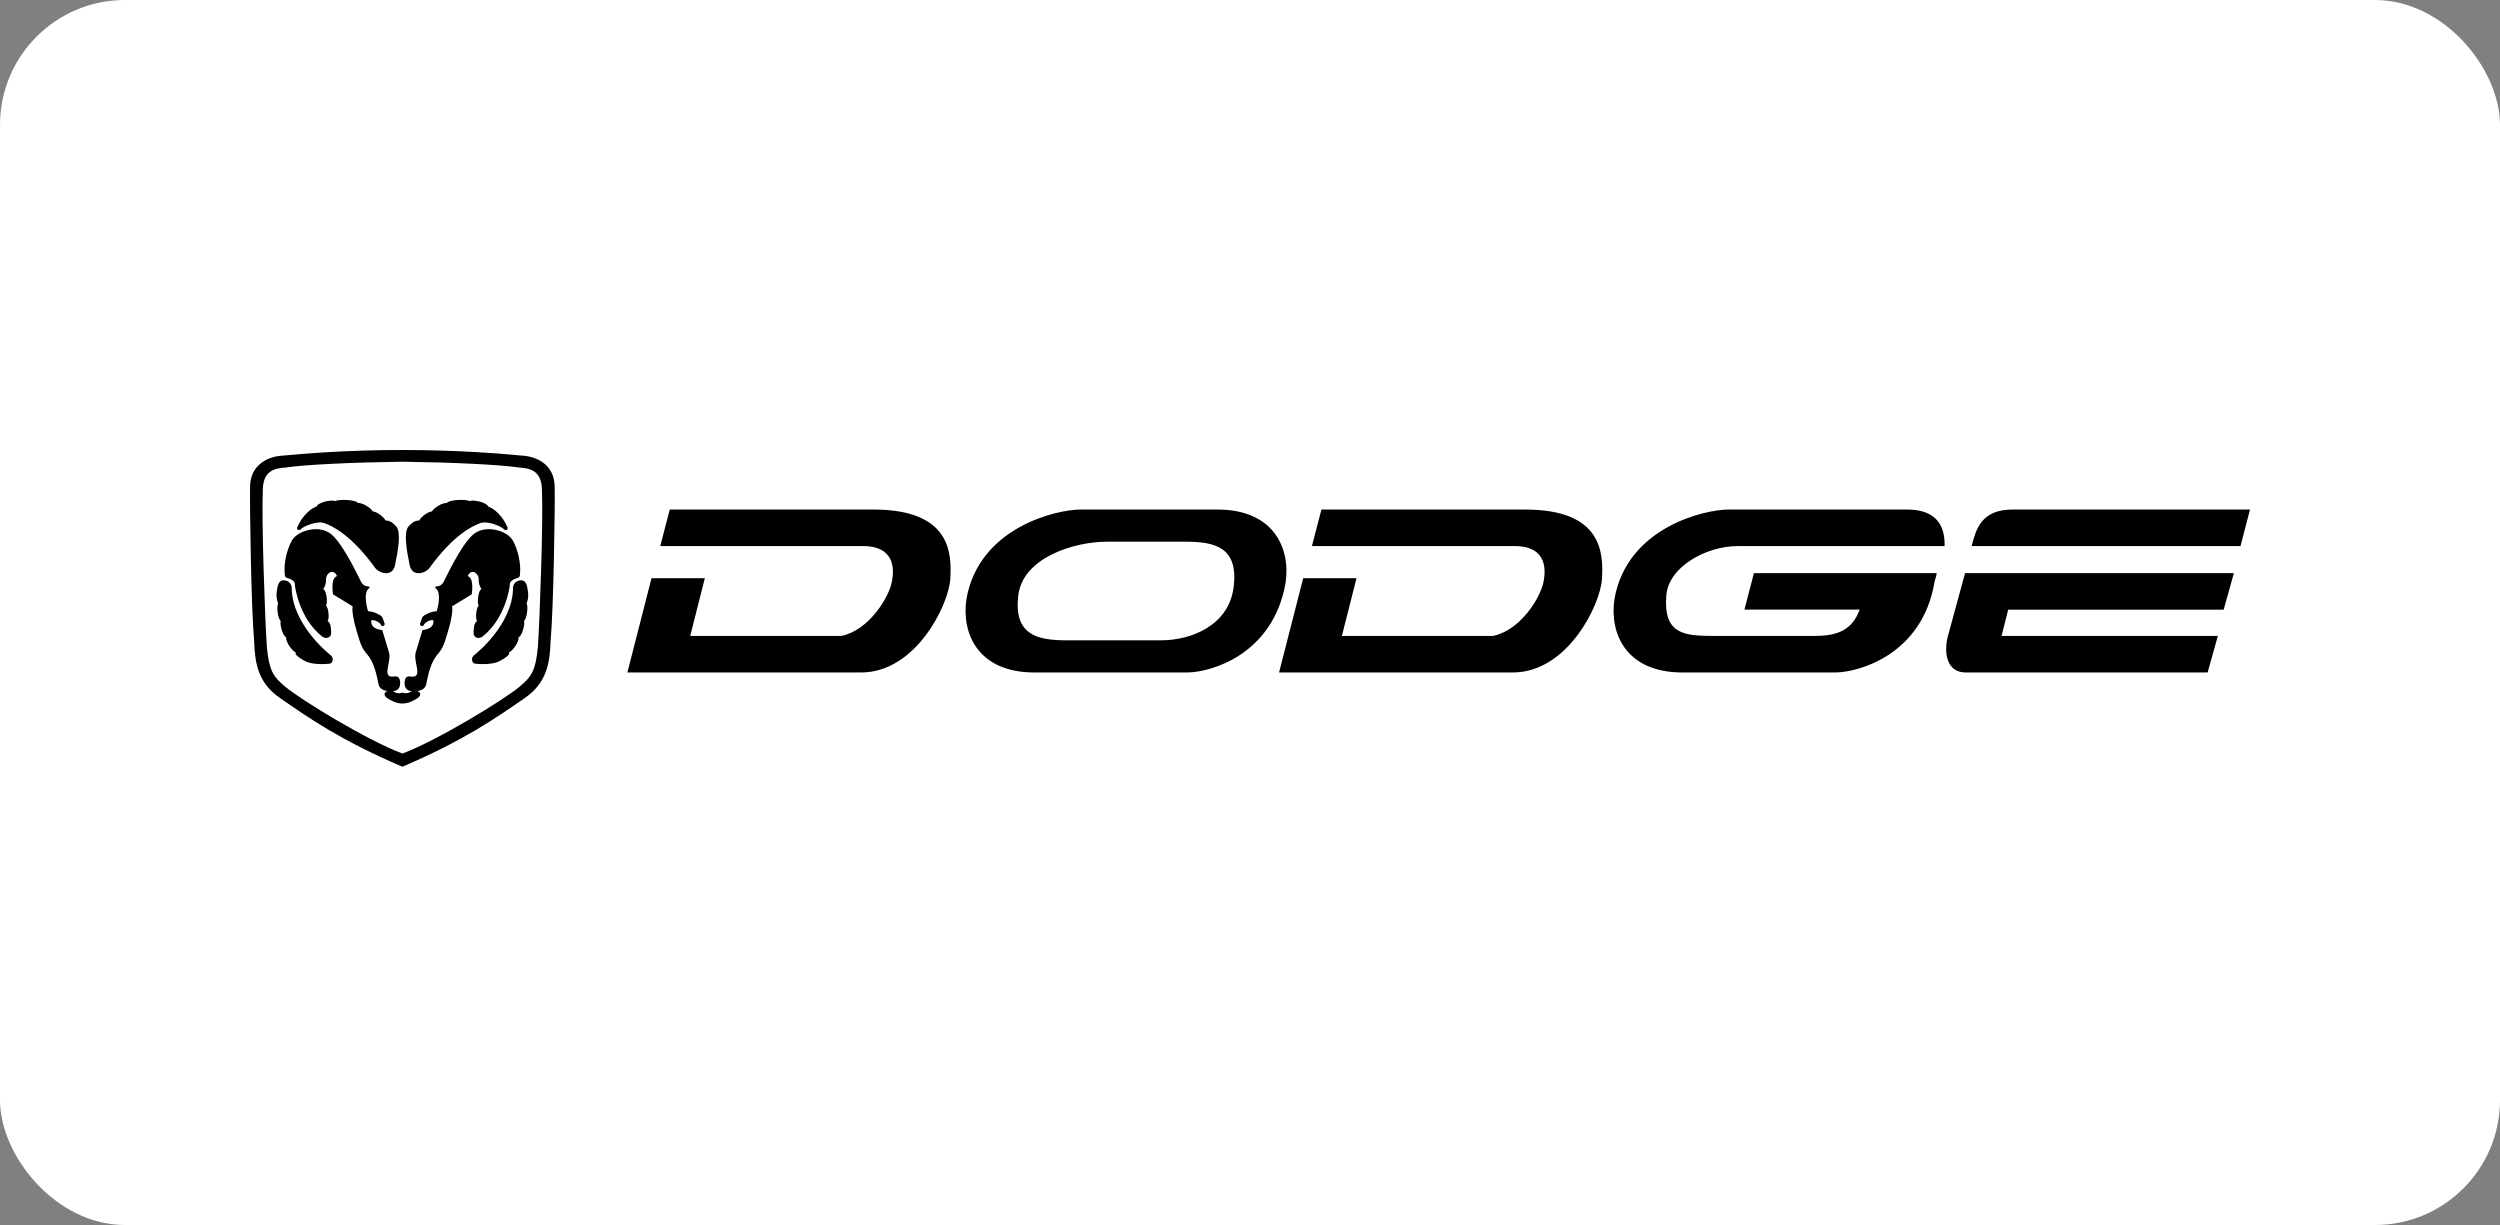 <?xml version="1.0" encoding="UTF-8"?> <svg xmlns="http://www.w3.org/2000/svg" width="100" height="49" viewBox="0 0 100 49" fill="none"><rect x="0" y="0" width="100" height="49" fill="#808080" stroke="none"/><rect width="100" height="49" rx="5" fill="white"></rect><path fill-rule="evenodd" clip-rule="evenodd" d="M88.714 25.437H80.064L80.327 24.386H88.947L89.356 22.924H78.603L77.902 25.496C77.755 26.139 77.873 26.899 78.632 26.899H88.305L88.714 25.437ZM78.865 21.843C79.041 21.171 79.246 20.382 80.502 20.382H90L89.62 21.843H78.865ZM52.857 20.382L52.477 21.843H60.631C61.945 21.872 61.814 22.892 61.741 23.275C61.624 23.889 60.835 25.204 59.725 25.437H53.676L54.26 23.129H52.127L51.163 26.899H60.514C62.706 26.899 64.02 24.181 64.079 23.158C64.137 22.135 64.108 20.382 61.01 20.382H52.857ZM48.707 20.382C50.899 20.382 51.63 21.872 51.425 23.304C50.928 26.197 48.415 26.899 47.48 26.899H41.373C39.181 26.899 38.45 25.409 38.655 23.976C39.151 21.083 42.279 20.382 43.214 20.382L44.266 21.668C43.009 21.668 40.905 22.282 40.729 23.83C40.554 25.379 41.46 25.613 42.658 25.613H46.428C47.684 25.613 49.175 24.999 49.35 23.45C49.525 21.901 48.62 21.668 47.422 21.668H44.266L43.214 20.382H48.707ZM77.784 21.843H69.514C68.258 21.843 66.738 22.661 66.651 23.83C66.534 25.384 67.381 25.437 68.579 25.437H72.583C73.525 25.437 74.09 25.191 74.387 24.385H69.777L70.157 22.924H77.466C77.463 23.05 77.394 23.177 77.376 23.304C76.879 26.197 74.337 26.899 73.401 26.899H67.293C65.102 26.899 64.371 25.409 64.576 23.976C65.072 21.083 68.2 20.382 69.135 20.382H76.294C77.171 20.382 77.814 20.762 77.784 21.843ZM26.79 20.382L26.41 21.843H34.564C35.879 21.872 35.747 22.892 35.674 23.275C35.557 23.889 34.769 25.204 33.658 25.437H27.609L28.193 23.129H26.06L25.095 26.899H34.447C36.638 26.899 37.953 24.181 38.012 23.158C38.071 22.135 38.041 20.382 34.943 20.382H26.79ZM16.095 18C18.345 18 20.055 18.146 20.99 18.234C21.516 18.292 22.202 18.614 22.188 19.52C22.203 20.162 22.144 24.312 22.027 25.598C21.998 26.504 21.881 27.308 20.99 27.922C19.868 28.695 18.594 29.602 16.095 30.669C13.597 29.602 12.322 28.695 11.2 27.922C10.309 27.308 10.192 26.505 10.163 25.598C10.046 24.312 9.988 20.163 10.002 19.52C9.987 18.614 10.674 18.293 11.2 18.234C12.135 18.146 13.845 18 16.095 18Z" fill="black"></path><path fill-rule="evenodd" clip-rule="evenodd" d="M16.095 18.468C18.126 18.497 19.981 18.584 20.771 18.702C21.15 18.731 21.647 18.789 21.676 19.549C21.735 20.777 21.589 24.809 21.516 25.876C21.428 26.797 21.279 27.052 20.8 27.454C20.157 27.994 17.498 29.616 16.095 30.142C14.693 29.616 12.033 27.994 11.39 27.454C10.912 27.052 10.762 26.797 10.674 25.876C10.601 24.809 10.455 20.777 10.514 19.549C10.543 18.789 11.04 18.731 11.42 18.702C12.208 18.584 14.064 18.497 16.095 18.468Z" fill="white"></path><path fill-rule="evenodd" clip-rule="evenodd" d="M11.448 23.231C11.303 23.187 11.156 23.202 11.098 23.494C11.039 23.786 11.054 23.961 11.127 24.137C11.054 24.253 11.112 24.75 11.229 24.838C11.185 24.984 11.302 25.422 11.448 25.495C11.419 25.671 11.682 26.037 11.843 26.109C11.726 26.168 12.127 26.424 12.31 26.489C12.559 26.577 12.997 26.577 13.172 26.548C13.319 26.548 13.362 26.314 13.231 26.212C13.1 26.11 11.712 24.985 11.668 23.553C11.682 23.421 11.594 23.261 11.448 23.231ZM15.846 21.054C15.73 20.937 15.627 20.82 15.423 20.82C15.335 20.659 15.072 20.47 14.911 20.455C14.823 20.309 14.502 20.104 14.312 20.119C14.239 19.987 13.552 19.958 13.406 20.046C13.274 19.973 12.719 20.09 12.661 20.265C12.471 20.309 12.091 20.616 11.901 21.069C11.828 21.2 11.974 21.244 12.047 21.156C12.12 21.069 12.661 20.82 12.967 20.923C13.274 21.025 14.063 21.405 14.998 22.705C15.159 22.939 15.7 23.1 15.802 22.603C15.929 21.988 16.051 21.288 15.846 21.054ZM20.741 23.231C20.887 23.187 21.034 23.202 21.092 23.494C21.15 23.786 21.136 23.961 21.063 24.137C21.136 24.253 21.077 24.75 20.961 24.838C21.005 24.984 20.887 25.422 20.741 25.495C20.771 25.671 20.507 26.037 20.347 26.109C20.464 26.168 20.063 26.424 19.88 26.489C19.631 26.577 19.193 26.577 19.017 26.548C18.871 26.548 18.827 26.314 18.959 26.212C19.091 26.11 20.479 24.985 20.522 23.553C20.507 23.421 20.595 23.261 20.741 23.231Z" fill="black"></path><path fill-rule="evenodd" clip-rule="evenodd" d="M16.095 27.702C16.241 27.761 16.372 27.717 16.474 27.643C16.299 27.643 16.182 27.527 16.182 27.337C16.182 27.147 16.241 27.029 16.431 27.06C16.621 27.088 16.738 27.03 16.679 26.723C16.621 26.417 16.591 26.27 16.621 26.125L16.898 25.204C17.117 25.175 17.366 25.102 17.336 24.809C17.205 24.78 16.986 24.897 16.942 25.014C16.898 25.088 16.766 25.014 16.81 24.927L16.883 24.722C16.912 24.634 17.014 24.59 17.073 24.561C17.132 24.532 17.219 24.474 17.468 24.445C17.541 24.225 17.643 23.699 17.439 23.538C17.366 23.495 17.424 23.451 17.497 23.451C17.57 23.451 17.672 23.407 17.746 23.276C17.818 23.144 18.418 21.829 18.915 21.391C19.411 20.952 20.288 21.23 20.507 21.61C20.727 21.99 20.843 22.56 20.8 22.969C20.8 23.086 20.741 23.115 20.668 23.13C20.594 23.149 20.524 23.184 20.463 23.232C20.39 23.29 20.39 23.364 20.39 23.422C20.39 23.48 20.215 24.751 19.294 25.467C19.119 25.585 18.944 25.482 18.944 25.336C18.944 25.189 18.944 24.912 19.09 24.839C19.002 24.766 19.046 24.313 19.149 24.225C19.076 24.123 19.119 23.626 19.265 23.553C19.192 23.509 19.143 23.29 19.149 23.231C19.178 22.91 18.842 22.72 18.71 23.042C18.812 23.086 18.944 23.202 18.871 23.772L18.082 24.254C18.126 24.4 18.038 24.868 17.95 25.146C17.863 25.423 17.775 25.862 17.556 26.11C17.337 26.358 17.191 26.636 17.059 27.322C17.03 27.571 16.825 27.615 16.694 27.644C16.899 27.718 16.796 27.878 16.665 27.951C16.533 28.024 16.344 28.141 16.095 28.141C15.846 28.141 15.657 28.024 15.525 27.951C15.394 27.878 15.292 27.718 15.496 27.644C15.364 27.615 15.16 27.571 15.131 27.322C14.999 26.636 14.853 26.358 14.634 26.11C14.415 25.862 14.327 25.423 14.239 25.146C14.152 24.868 14.064 24.4 14.108 24.254L13.319 23.772C13.246 23.202 13.377 23.085 13.479 23.042C13.348 22.72 13.012 22.91 13.041 23.231C13.046 23.29 12.997 23.509 12.924 23.553C13.07 23.626 13.114 24.123 13.041 24.225C13.143 24.313 13.187 24.766 13.1 24.839C13.246 24.912 13.246 25.189 13.246 25.336C13.246 25.482 13.07 25.585 12.895 25.467C11.975 24.751 11.799 23.48 11.799 23.422C11.799 23.363 11.799 23.29 11.726 23.232C11.666 23.183 11.596 23.148 11.521 23.13C11.449 23.115 11.39 23.086 11.39 22.969C11.346 22.56 11.463 21.99 11.682 21.61C11.902 21.23 12.778 20.952 13.275 21.391C13.772 21.829 14.371 23.144 14.444 23.276C14.517 23.407 14.619 23.451 14.693 23.451C14.765 23.451 14.824 23.495 14.751 23.538C14.546 23.699 14.648 24.225 14.722 24.445C14.97 24.474 15.058 24.532 15.116 24.561C15.174 24.59 15.277 24.634 15.306 24.722L15.379 24.927C15.423 25.014 15.291 25.088 15.247 25.014C15.203 24.897 14.984 24.78 14.852 24.809C14.823 25.102 15.072 25.175 15.291 25.204L15.568 26.125C15.598 26.271 15.568 26.417 15.51 26.723C15.451 27.03 15.568 27.088 15.758 27.06C15.948 27.03 16.007 27.147 16.007 27.337C16.007 27.526 15.89 27.643 15.714 27.643C15.817 27.717 15.948 27.761 16.095 27.702Z" fill="black"></path><path fill-rule="evenodd" clip-rule="evenodd" d="M16.343 21.054C16.46 20.937 16.562 20.82 16.767 20.82C16.855 20.659 17.117 20.47 17.278 20.455C17.366 20.309 17.688 20.104 17.877 20.119C17.951 19.987 18.637 19.958 18.784 20.046C18.915 19.973 19.47 20.09 19.528 20.265C19.718 20.309 20.098 20.616 20.288 21.069C20.361 21.2 20.215 21.244 20.142 21.156C20.069 21.069 19.528 20.82 19.221 20.923C18.915 21.025 18.125 21.405 17.19 22.705C17.029 22.939 16.488 23.1 16.386 22.603C16.26 21.988 16.138 21.288 16.343 21.054Z" fill="black"></path></svg> 